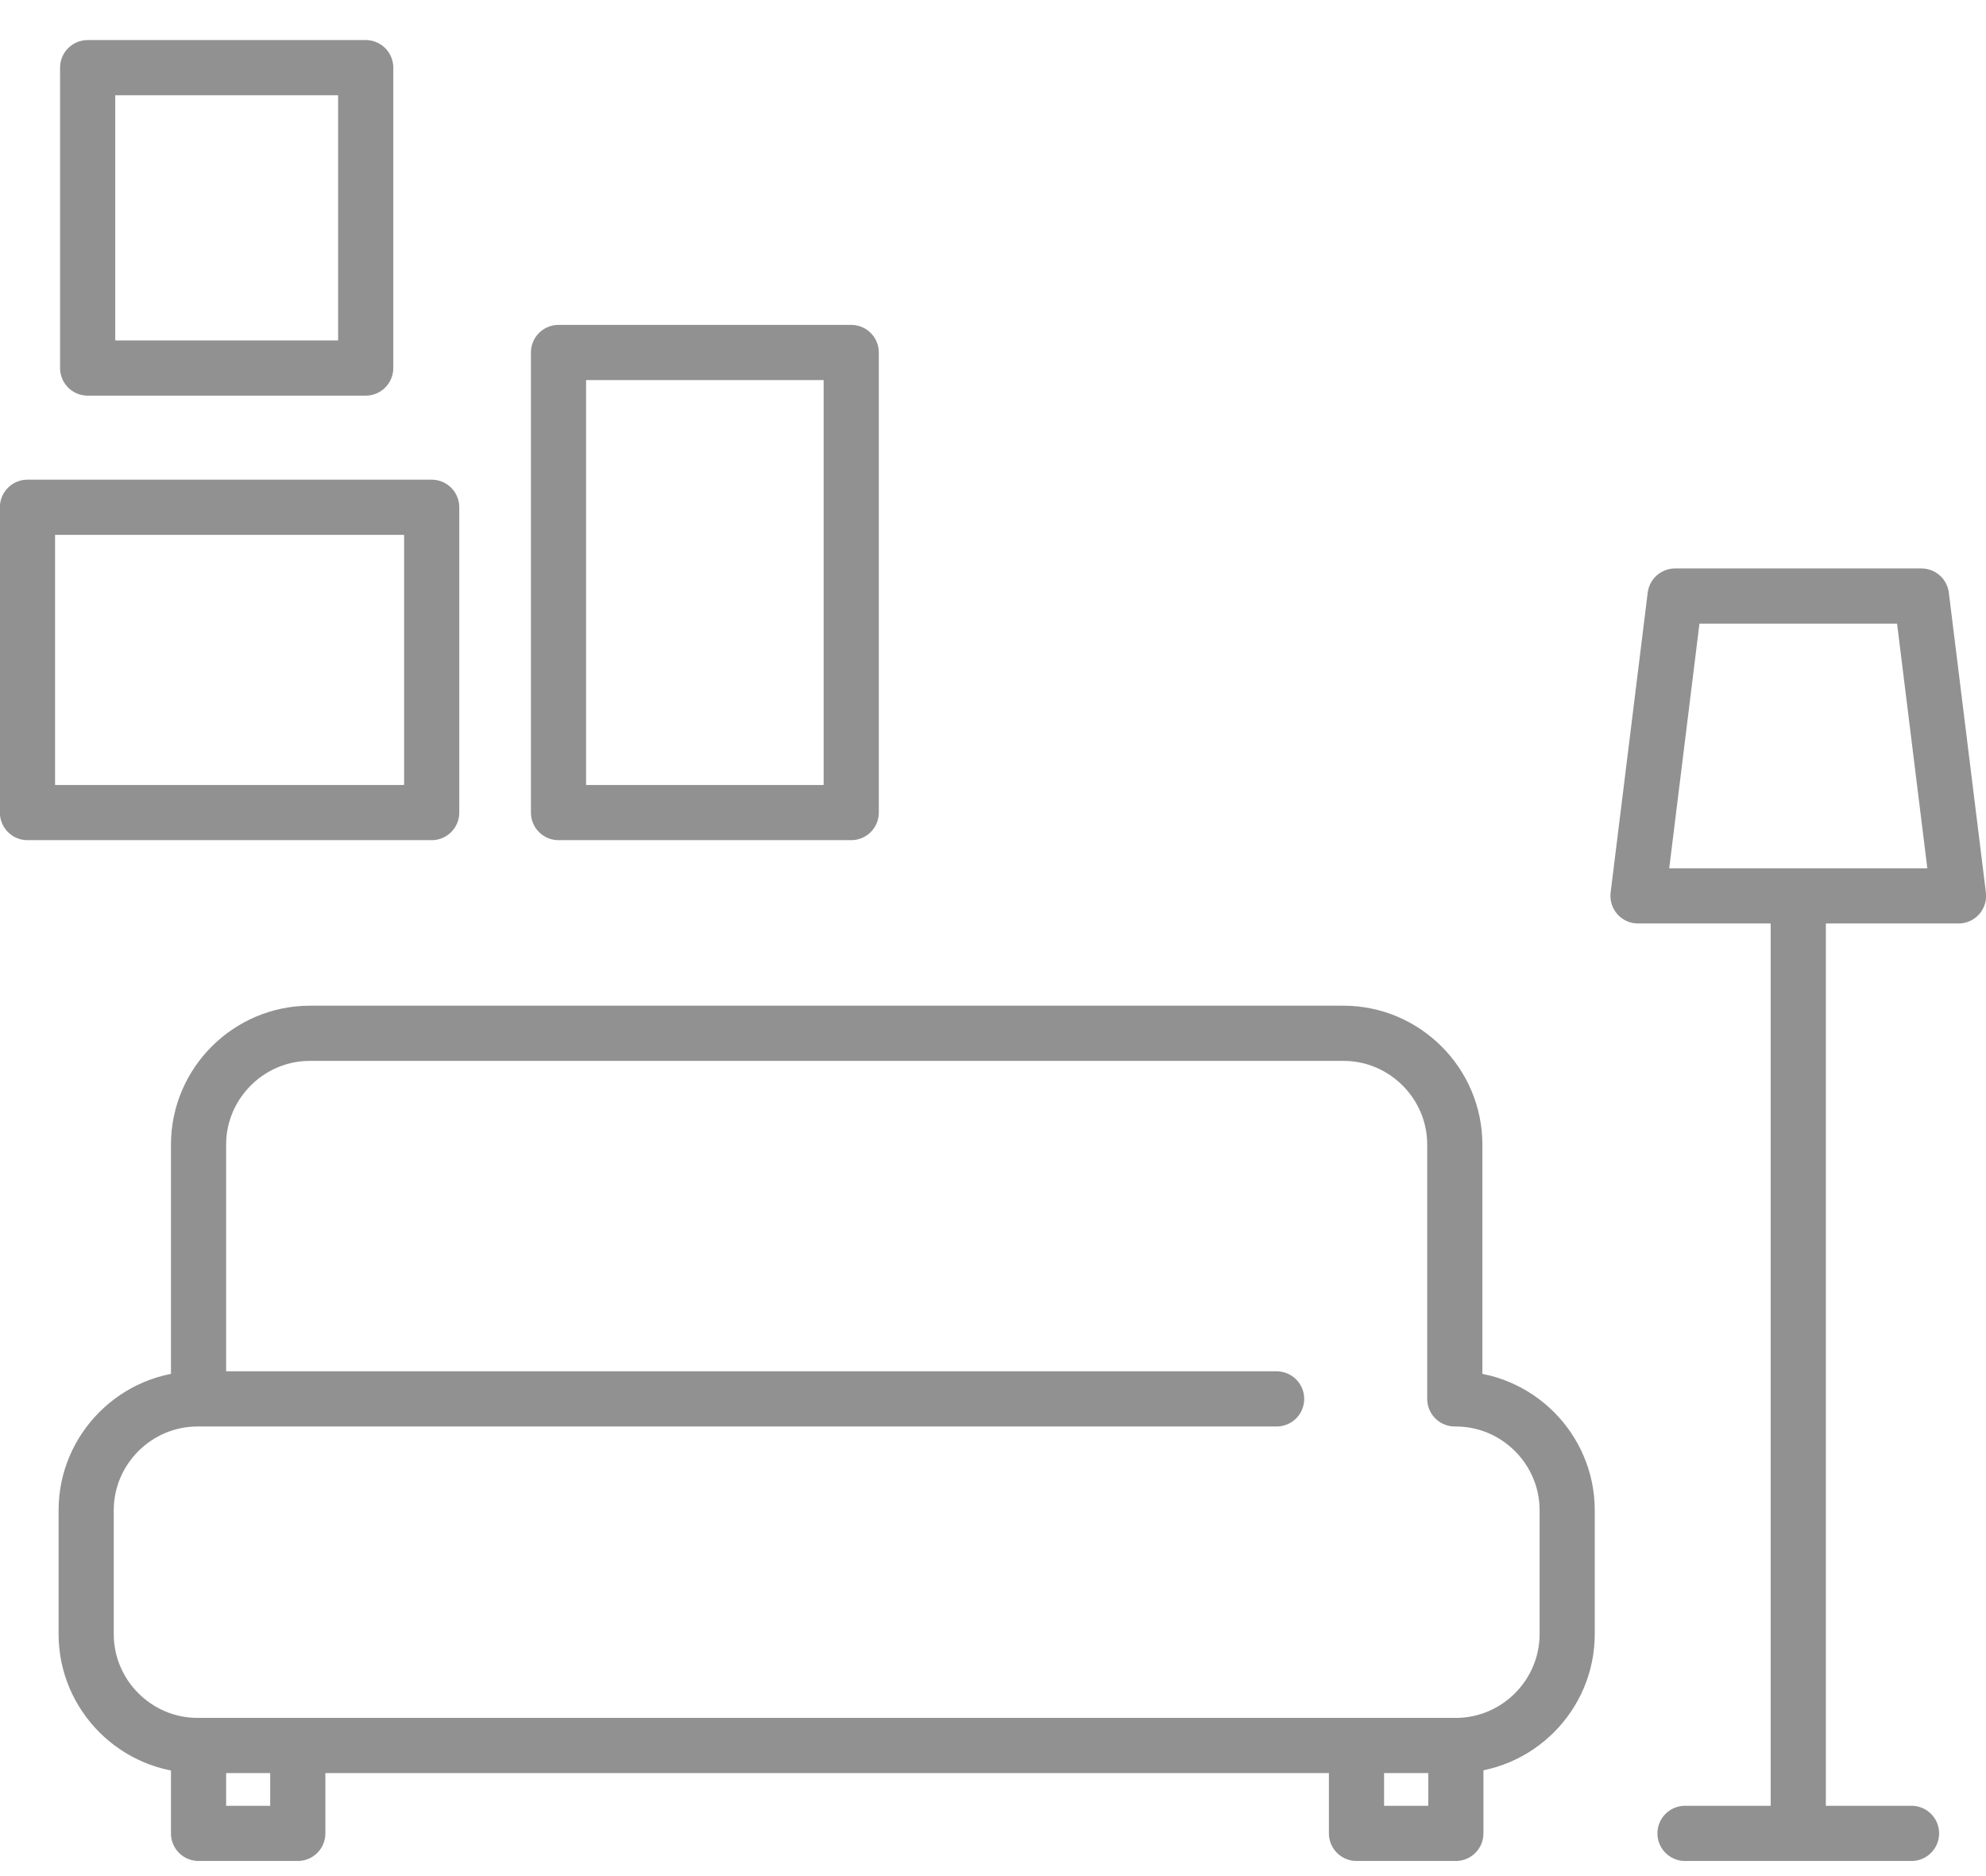 <svg width="36" height="34" viewBox="0 0 36 34" fill="none" xmlns="http://www.w3.org/2000/svg">
<path d="M26.39 25.352C27.5 25.352 28.408 26.26 28.408 27.37V29.614C28.408 30.725 27.5 31.633 26.39 31.633H3.581C2.47 31.633 1.562 30.725 1.562 29.614V27.37C1.562 26.26 2.47 25.352 3.581 25.352H23.141M3.599 25.352V20.744C3.599 19.634 4.507 18.726 5.618 18.726H24.353C25.463 18.726 26.371 19.634 26.371 20.744V25.352M3.599 31.634V33.226H5.398V31.634M24.589 31.634V33.226H26.39V31.634M32.597 16.236V33.226M30.544 33.226H34.65M10.124 6.388H15.43V14.726H10.124V6.388ZM0.498 9.193H7.825V14.726H0.498V9.193ZM1.589 1.226H6.629V6.67H1.589V1.226ZM35.502 16.236H29.692L30.364 10.802H34.83L35.502 16.236Z" stroke="#919191" stroke-linecap="round" stroke-linejoin="round"/>
</svg>
